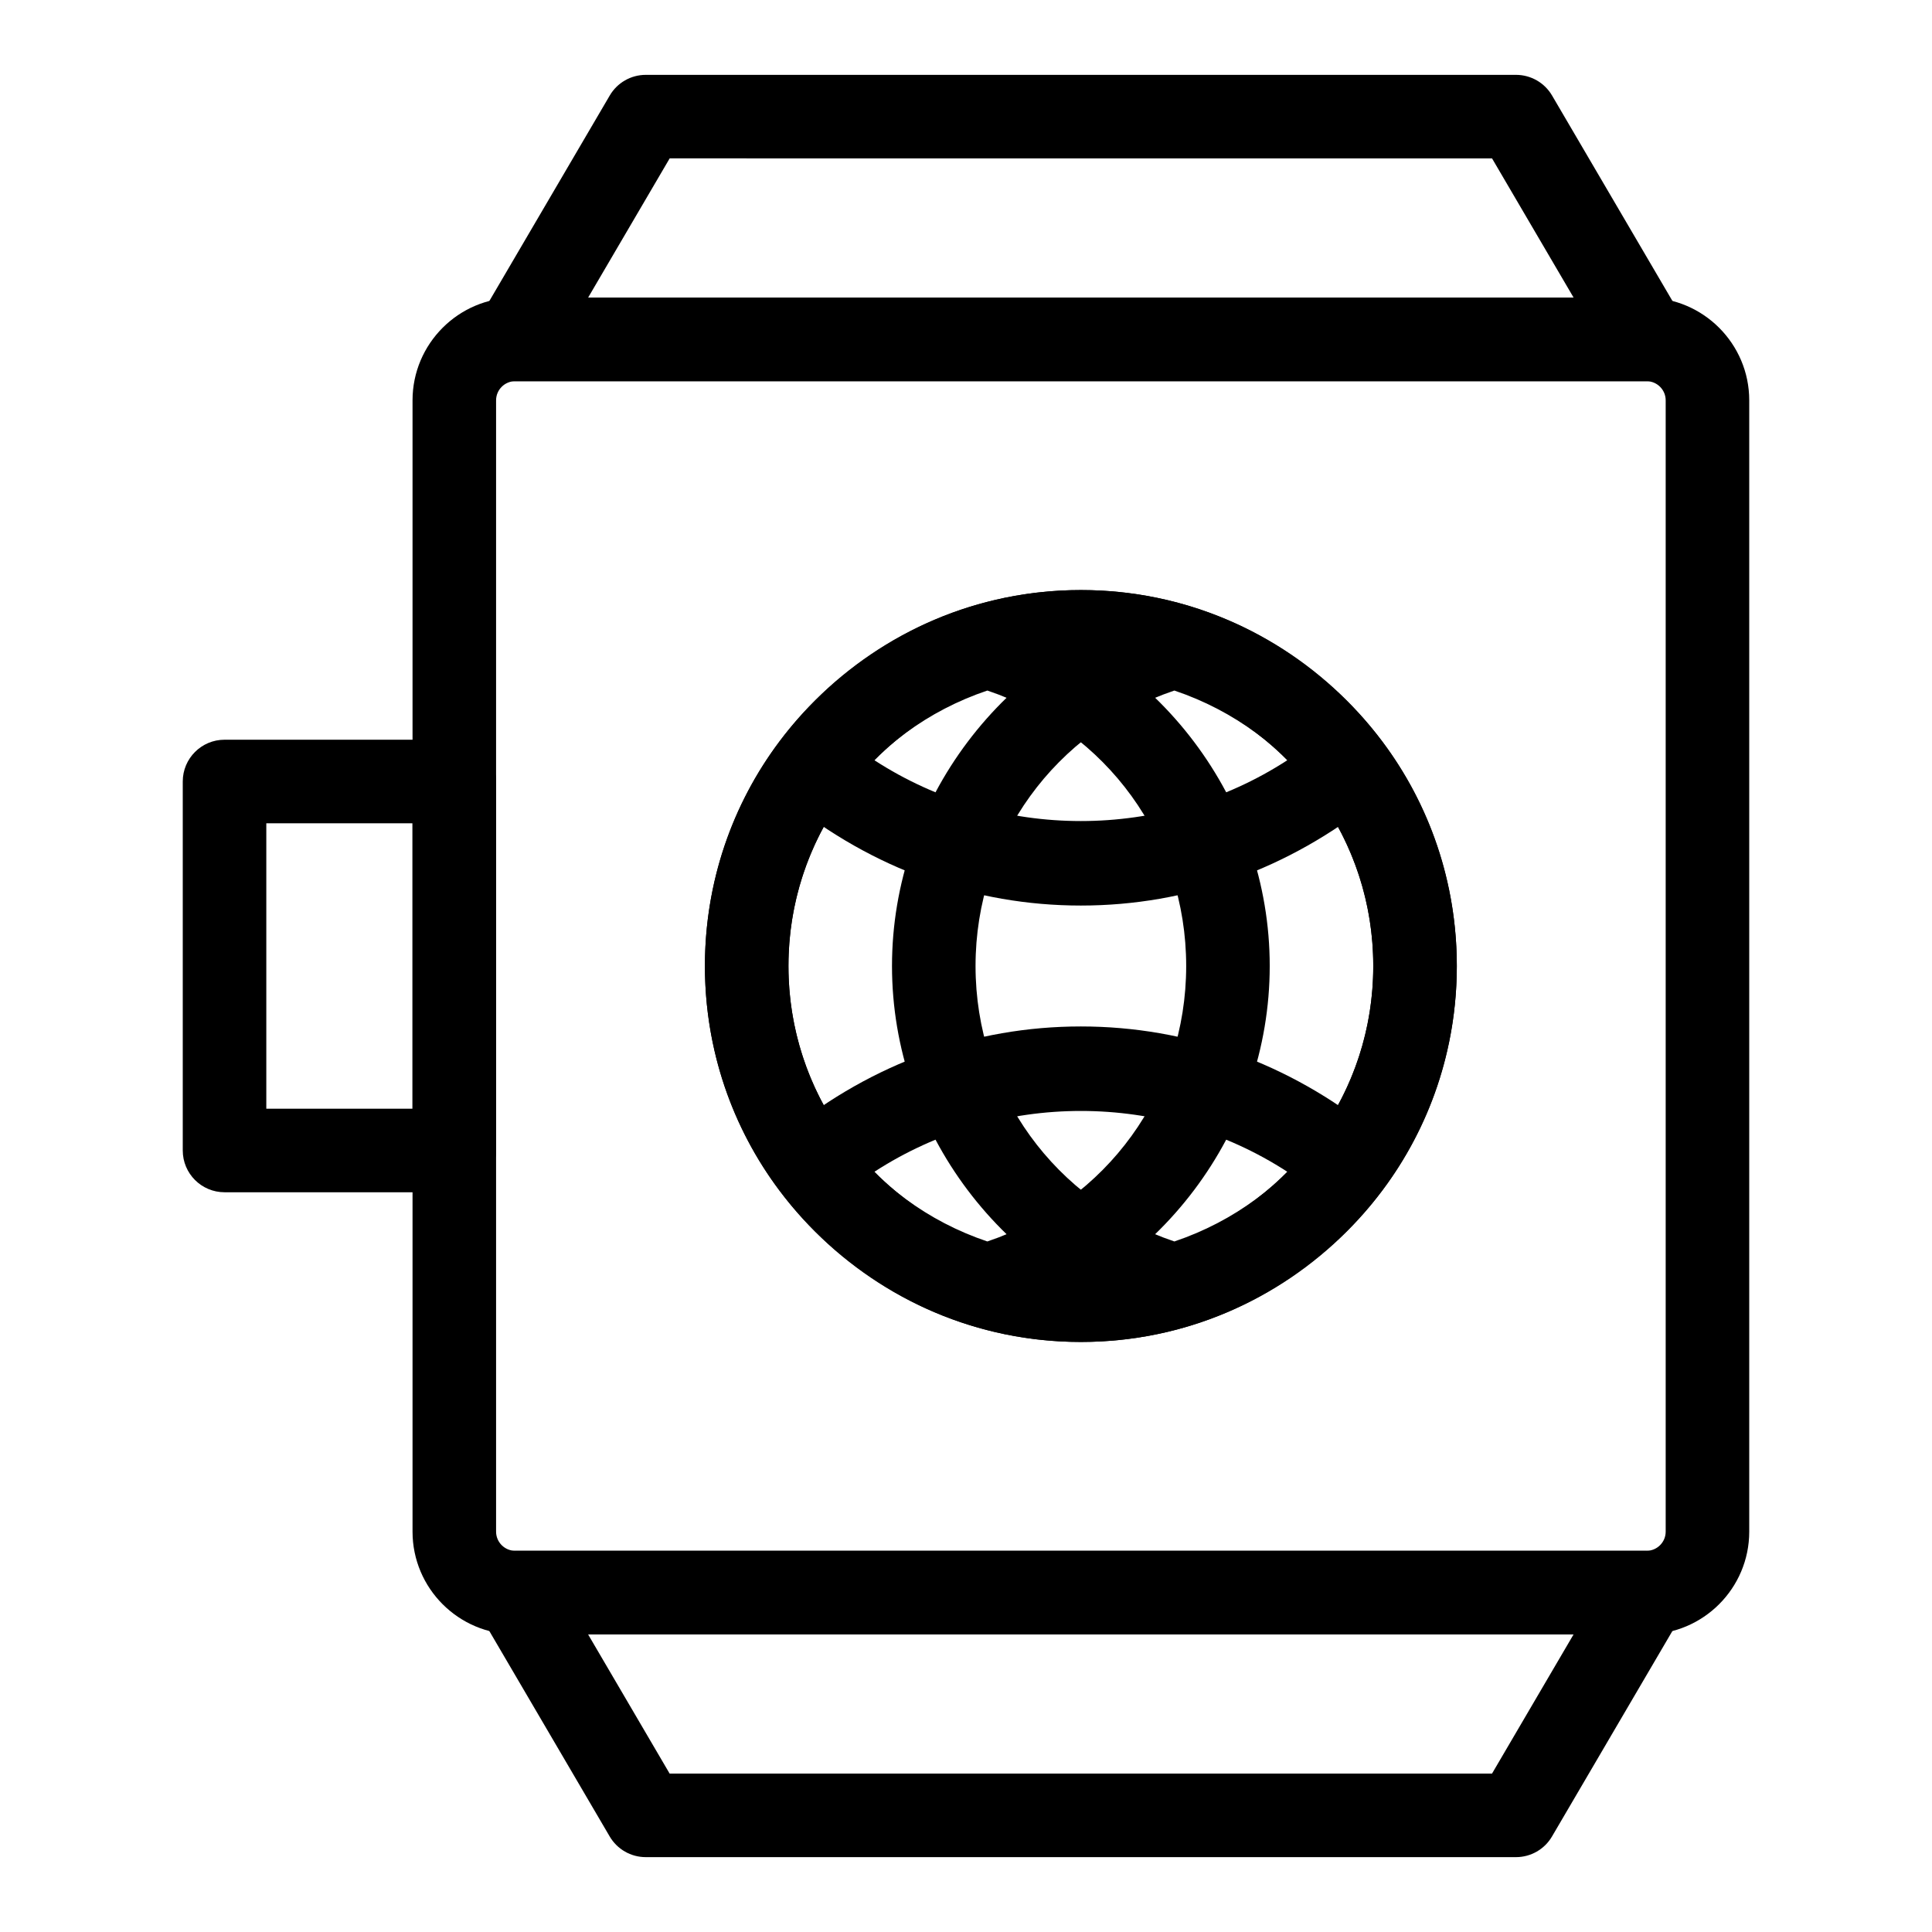 <?xml version="1.0" encoding="UTF-8"?>
<!-- Uploaded to: SVG Repo, www.svgrepo.com, Generator: SVG Repo Mixer Tools -->
<svg fill="#000000" width="800px" height="800px" version="1.1" viewBox="144 144 512 512" xmlns="http://www.w3.org/2000/svg">
 <g>
  <path d="m580.35 577.12h-299.81c-15.004 0-27.215-12.207-27.215-27.215v-299.81c0-15.008 12.211-27.215 27.215-27.215h299.81c15.004 0 27.215 12.207 27.215 27.215v299.81c0 15.004-12.211 27.211-27.215 27.211zm-299.81-332.1c-2.797 0-5.074 2.277-5.074 5.074v299.81c0 2.797 2.277 5.074 5.074 5.074h299.81c2.797 0 5.074-2.277 5.074-5.074v-299.81c0-2.797-2.277-5.074-5.074-5.074z"/>
  <path d="m580.35 245.02h-299.81c-3.973 0-7.633-2.125-9.605-5.562-1.969-3.445-1.953-7.684 0.059-11.105l34.594-59.039c1.98-3.391 5.617-5.477 9.547-5.477h230.62c3.93 0 7.566 2.082 9.551 5.469l34.594 59.039c2.012 3.422 2.023 7.66 0.059 11.105-1.977 3.441-5.637 5.57-9.609 5.57zm-280.5-22.141h261.18l-21.621-36.898-217.94-0.004z"/>
  <path d="m545.75 636.16h-230.62c-3.93 0-7.566-2.082-9.551-5.469l-34.594-59.039c-2.012-3.422-2.023-7.66-0.059-11.105 1.977-3.438 5.637-5.562 9.605-5.562h299.81c3.973 0 7.633 2.125 9.605 5.562 1.969 3.445 1.953 7.684-0.059 11.105l-34.594 59.039c-1.977 3.387-5.613 5.469-9.543 5.469zm-224.29-22.141h217.94l21.621-36.898-261.18-0.004z"/>
  <path d="m264.39 459.96h-60.887c-6.113 0-11.07-4.957-11.07-11.07v-97.785c0-6.113 4.957-11.07 11.07-11.07h60.887c6.113 0 11.07 4.957 11.07 11.07v97.785c0 6.113-4.957 11.07-11.07 11.07zm-49.816-22.141h38.746v-75.645h-38.746z"/>
  <path d="m430.44 499.63c-54.938 0-99.629-44.691-99.629-99.629s44.691-99.629 99.629-99.629c54.938-0.004 99.629 44.688 99.629 99.629 0 54.938-44.691 99.629-99.629 99.629zm0-177.12c-42.73 0-77.492 34.758-77.492 77.492 0 42.73 34.758 77.492 77.492 77.492 42.73-0.004 77.488-34.762 77.488-77.492s-34.758-77.492-77.488-77.492z"/>
  <path d="m455.22 495.67c-1.047 0-2.098-0.152-3.113-0.445-42.227-12.367-71.719-51.531-71.719-95.227s29.492-82.859 71.719-95.227c2.031-0.59 4.195-0.59 6.227 0 42.91 12.559 71.738 50.828 71.738 95.227 0 44.395-28.828 82.664-71.738 95.227-1.016 0.293-2.066 0.445-3.113 0.445zm0-168.67c-31.652 10.664-52.691 39.609-52.691 73s21.039 62.332 52.691 73c31.668-10.668 52.711-39.609 52.711-73s-21.043-62.336-52.711-73z"/>
  <path d="m405.66 495.67c-1.047 0-2.098-0.152-3.113-0.445-42.91-12.562-71.738-50.832-71.738-95.227s28.828-82.664 71.738-95.227c2.031-0.59 4.195-0.59 6.227 0 42.227 12.367 71.715 51.527 71.715 95.227 0 43.695-29.492 82.859-71.719 95.227-1.012 0.293-2.066 0.445-3.109 0.445zm0-168.67c-31.668 10.664-52.715 39.609-52.715 73s21.043 62.332 52.711 73c31.656-10.668 52.695-39.609 52.695-73s-21.039-62.336-52.691-73z"/>
  <path d="m430.44 499.63c-31.602 0-60.668-14.73-79.762-40.426-3.539-4.766-2.688-11.48 1.93-15.215 22.652-18.297 49.562-27.969 77.828-27.969s55.176 9.672 77.828 27.969c4.621 3.734 5.469 10.449 1.93 15.215-19.086 25.695-48.152 40.426-79.754 40.426zm-54.695-45.109c14.484 14.719 33.895 22.969 54.695 22.969 20.801 0 40.207-8.254 54.695-22.969-33.109-21.477-76.281-21.477-109.39 0z"/>
  <path d="m430.44 383.98c-28.266 0-55.176-9.672-77.828-27.969-4.621-3.734-5.469-10.449-1.93-15.215 19.09-25.691 48.156-40.426 79.762-40.426 31.602 0 60.668 14.73 79.762 40.426 3.539 4.766 2.688 11.48-1.93 15.215-22.66 18.297-49.57 27.969-77.836 27.969zm-54.695-38.5c33.109 21.477 76.281 21.477 109.39 0-14.484-14.719-33.895-22.969-54.695-22.969-20.797 0-40.203 8.254-54.691 22.969z"/>
 </g>
</svg>